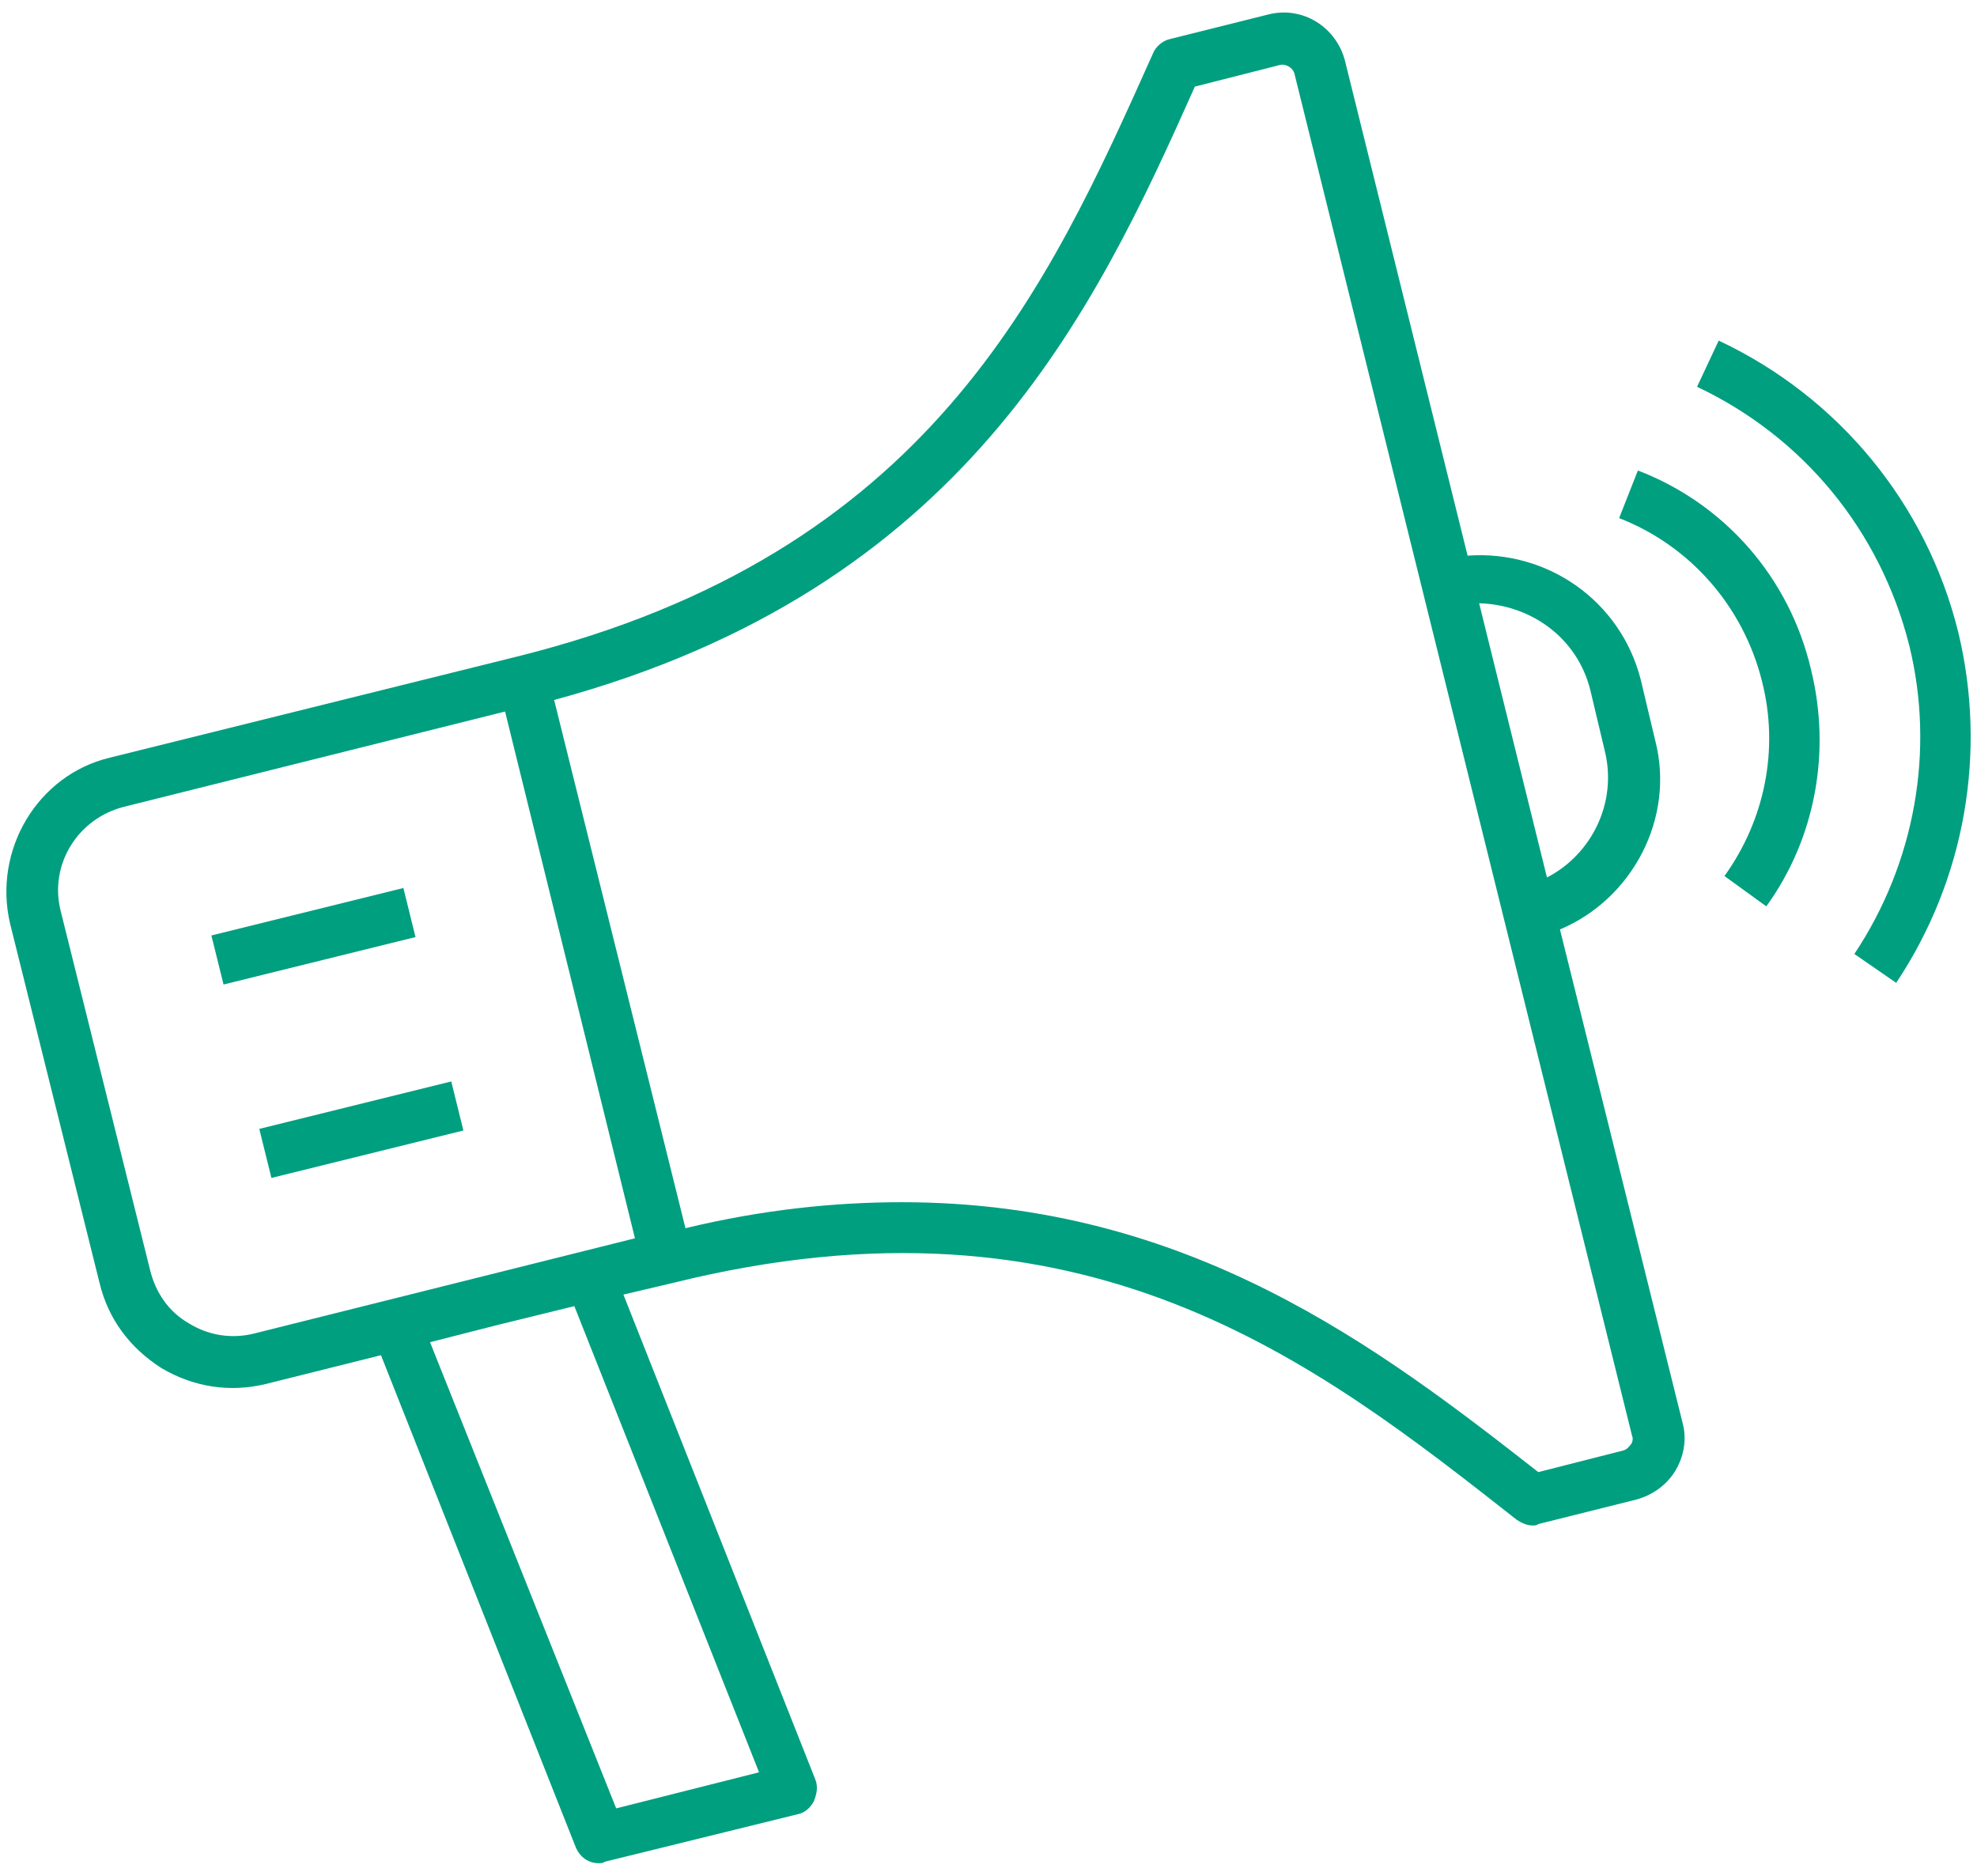 <?xml version="1.0" encoding="utf-8"?>
<!-- Generator: Adobe Illustrator 25.4.1, SVG Export Plug-In . SVG Version: 6.00 Build 0)  -->
<svg version="1.1" id="Layer_1" xmlns="http://www.w3.org/2000/svg" xmlns:xlink="http://www.w3.org/1999/xlink" x="0px" y="0px"
	 viewBox="0 0 137 130" style="enable-background:new 0 0 137 130;" xml:space="preserve">
<style type="text/css">
	.st0{fill:none;stroke:#009F80;stroke-width:4;stroke-miterlimit:10;}
	.st1{fill:none;stroke:#009F80;stroke-width:4;stroke-linecap:round;stroke-linejoin:round;stroke-miterlimit:10;}
	.st2{fill:none;}
	.st3{fill:#009F80;}
</style>
<path class="st0" d="M-153.4-465.9c0,36.4,29.5,65.9,65.9,65.9c36.4,0,65.9-29.5,65.9-65.9c0-36.4-29.5-65.9-65.9-65.9
	C-123.9-531.8-153.4-502.3-153.4-465.9z"/>
<line class="st1" x1="-87.5" y1="-481.6" x2="-87.5" y2="-424"/>
<path class="st1" d="M-77.5-491.6c0,5.5-4.5,10-10,10c-5.5,0-10-4.5-10-10c0-5.5,10-16.3,10-16.3S-77.5-497.2-77.5-491.6z"/>
<path class="st1" d="M-93.9-483.6c5.1,2,7.7,7.8,5.7,13c-2,5.2-7.7,7.8-12.9,5.8c-5.1-2-11.5-15.2-11.5-15.2S-99-485.6-93.9-483.6z"
	/>
<path class="st1" d="M-81.1-483.6c-5.1,2-7.7,7.8-5.7,13c2,5.2,7.7,7.8,12.9,5.8c5.1-2,11.5-15.2,11.5-15.2S-76-485.6-81.1-483.6z"
	/>
<path class="st1" d="M-93.9-463.7c5.1,2,7.7,7.8,5.7,13c-2,5.2-7.7,7.8-12.9,5.8c-5.1-2-11.5-15.2-11.5-15.2S-99-465.7-93.9-463.7z"
	/>
<path class="st1" d="M-81.1-463.7c-5.1,2-7.7,7.8-5.7,13c2,5.2,7.7,7.8,12.9,5.8c5.1-2,11.5-15.2,11.5-15.2S-76-465.7-81.1-463.7z"
	/>
<polyline class="st1" points="-69.9,-448.3 -40.9,-419.4 -40.9,-419.3 "/>
<polyline class="st1" points="-134.2,-512.5 -134.1,-512.5 -104.3,-482.7 "/>
<rect x="-614.3" y="-1253.7" class="st2" width="1366" height="2639.7"/>
<path class="st0" d="M-153.4-465.9c0,36.4,29.5,65.9,65.9,65.9c36.4,0,65.9-29.5,65.9-65.9c0-36.4-29.5-65.9-65.9-65.9
	C-123.9-531.8-153.4-502.3-153.4-465.9z"/>
<line class="st1" x1="-87.5" y1="-481.6" x2="-87.5" y2="-424"/>
<path class="st1" d="M-77.5-491.6c0,5.5-4.5,10-10,10c-5.5,0-10-4.5-10-10c0-5.5,10-16.3,10-16.3S-77.5-497.2-77.5-491.6z"/>
<path class="st1" d="M-93.9-483.6c5.1,2,7.7,7.8,5.7,13c-2,5.2-7.7,7.8-12.9,5.8c-5.1-2-11.5-15.2-11.5-15.2S-99-485.6-93.9-483.6z"
	/>
<path class="st1" d="M-81.1-483.6c-5.1,2-7.7,7.8-5.7,13c2,5.2,7.7,7.8,12.9,5.8c5.1-2,11.5-15.2,11.5-15.2S-76-485.6-81.1-483.6z"
	/>
<path class="st1" d="M-93.9-463.7c5.1,2,7.7,7.8,5.7,13c-2,5.2-7.7,7.8-12.9,5.8c-5.1-2-11.5-15.2-11.5-15.2S-99-465.7-93.9-463.7z"
	/>
<path class="st1" d="M-81.1-463.7c-5.1,2-7.7,7.8-5.7,13c2,5.2,7.7,7.8,12.9,5.8c5.1-2,11.5-15.2,11.5-15.2S-76-465.7-81.1-463.7z"
	/>
<polyline class="st1" points="-69.9,-448.3 -40.9,-419.4 -40.9,-419.3 "/>
<polyline class="st1" points="-134.2,-512.5 -134.1,-512.5 -104.3,-482.7 "/>
<rect x="-614.3" y="-1253.7" class="st2" width="1366" height="2639.7"/>
<path class="st0" d="M-153.4-465.9c0,36.4,29.5,65.9,65.9,65.9c36.4,0,65.9-29.5,65.9-65.9c0-36.4-29.5-65.9-65.9-65.9
	C-123.9-531.8-153.4-502.3-153.4-465.9z"/>
<line class="st1" x1="-87.5" y1="-481.6" x2="-87.5" y2="-424"/>
<path class="st1" d="M-77.5-491.6c0,5.5-4.5,10-10,10c-5.5,0-10-4.5-10-10c0-5.5,10-16.3,10-16.3S-77.5-497.2-77.5-491.6z"/>
<path class="st1" d="M-93.9-483.6c5.1,2,7.7,7.8,5.7,13c-2,5.2-7.7,7.8-12.9,5.8c-5.1-2-11.5-15.2-11.5-15.2S-99-485.6-93.9-483.6z"
	/>
<path class="st1" d="M-81.1-483.6c-5.1,2-7.7,7.8-5.7,13c2,5.2,7.7,7.8,12.9,5.8c5.1-2,11.5-15.2,11.5-15.2S-76-485.6-81.1-483.6z"
	/>
<path class="st1" d="M-93.9-463.7c5.1,2,7.7,7.8,5.7,13c-2,5.2-7.7,7.8-12.9,5.8c-5.1-2-11.5-15.2-11.5-15.2S-99-465.7-93.9-463.7z"
	/>
<path class="st1" d="M-81.1-463.7c-5.1,2-7.7,7.8-5.7,13c2,5.2,7.7,7.8,12.9,5.8c5.1-2,11.5-15.2,11.5-15.2S-76-465.7-81.1-463.7z"
	/>
<polyline class="st1" points="-69.9,-448.3 -40.9,-419.4 -40.9,-419.3 "/>
<polyline class="st1" points="-134.2,-512.5 -134.1,-512.5 -104.3,-482.7 "/>
<rect x="-614.3" y="-1253.7" class="st2" width="1366" height="2639.7"/>
<g>
	<path class="st3" d="M108.1,64.4c5-2.1,8-7.7,6.6-13.1l-1-4.2c-1.4-5.5-6.5-9-12-8.6L93.2,4.2c-0.6-2.3-2.9-3.8-5.3-3.2l-6.8,1.7
		c-0.5,0.1-1,0.5-1.2,1c-7.3,16.3-15.5,34.7-44.1,41.8l-28.2,7C2.6,53.7-0.5,58.9,0.7,64l6.2,24.9c0.6,2.5,2.1,4.5,4.3,5.9
		c2.2,1.3,4.7,1.7,7.2,1.1l8-2L39.9,128c0.3,0.7,0.9,1.1,1.6,1.1c0.1,0,0.3,0,0.4-0.1l13.4-3.3c0.5-0.1,0.9-0.5,1.1-0.9
		c0.2-0.5,0.3-1,0.1-1.5L43.2,89.7l3.4-0.8c28.6-7.1,44.5,5.4,58.5,16.4c0.3,0.2,0.7,0.4,1.1,0.4c0.1,0,0.3,0,0.4-0.1l6.8-1.7
		c1.1-0.3,2.1-1,2.7-2c0.6-1,0.8-2.2,0.5-3.3L108.1,64.4z M110.2,47.8l1,4.2c0.9,3.6-0.9,7.2-4,8.8l-4.7-19
		C106.1,41.9,109.3,44.2,110.2,47.8z M17.6,92.4L17.6,92.4c-1.6,0.4-3.2,0.1-4.5-0.7c-1.4-0.8-2.3-2.1-2.7-3.7L4.2,63.1
		c-0.8-3.2,1.2-6.4,4.4-7.2L35,49.3l9,36.5L17.6,92.4z M39.8,90.5l12.8,32.3l-9.9,2.5L29.8,93l4.7-1.2L39.8,90.5z M113,100.1
		c-0.1,0.1-0.2,0.3-0.5,0.4l-5.9,1.5c-11-8.6-24.2-18.7-44.1-18.7c-4.6,0-9.6,0.5-15,1.8l-9.1-36.6c28.4-7.7,37.4-26.8,44.4-42.5
		l5.9-1.5c0.4-0.1,0.9,0.2,1,0.6l23.4,94.4C113.2,99.7,113.1,100,113,100.1z"/>
	
		<rect x="14.9" y="63.1" transform="matrix(0.971 -0.24 0.24 0.971 -14.962 7.123)" class="st3" width="13.7" height="3.5"/>
	
		<rect x="18.2" y="76.5" transform="matrix(0.971 -0.24 0.24 0.971 -18.064 8.306)" class="st3" width="13.7" height="3.5"/>
	<path class="st3" d="M135.7,43.8c-2.2-8.9-8.3-16.3-16.6-20.2l-1.5,3.2c7.4,3.5,12.7,10,14.7,17.9c1.8,7.3,0.4,15.1-3.8,21.4l2.9,2
		C136.2,60.9,137.7,52.1,135.7,43.8z"/>
	<path class="st3" d="M113.5,32.6l-1.3,3.3c4.9,1.9,8.6,6.1,9.9,11.3c1.2,4.7,0.2,9.6-2.6,13.5l2.9,2.1c3.4-4.7,4.5-10.7,3.1-16.4
		C124,40,119.5,34.9,113.5,32.6z"/>
</g>
</svg>
